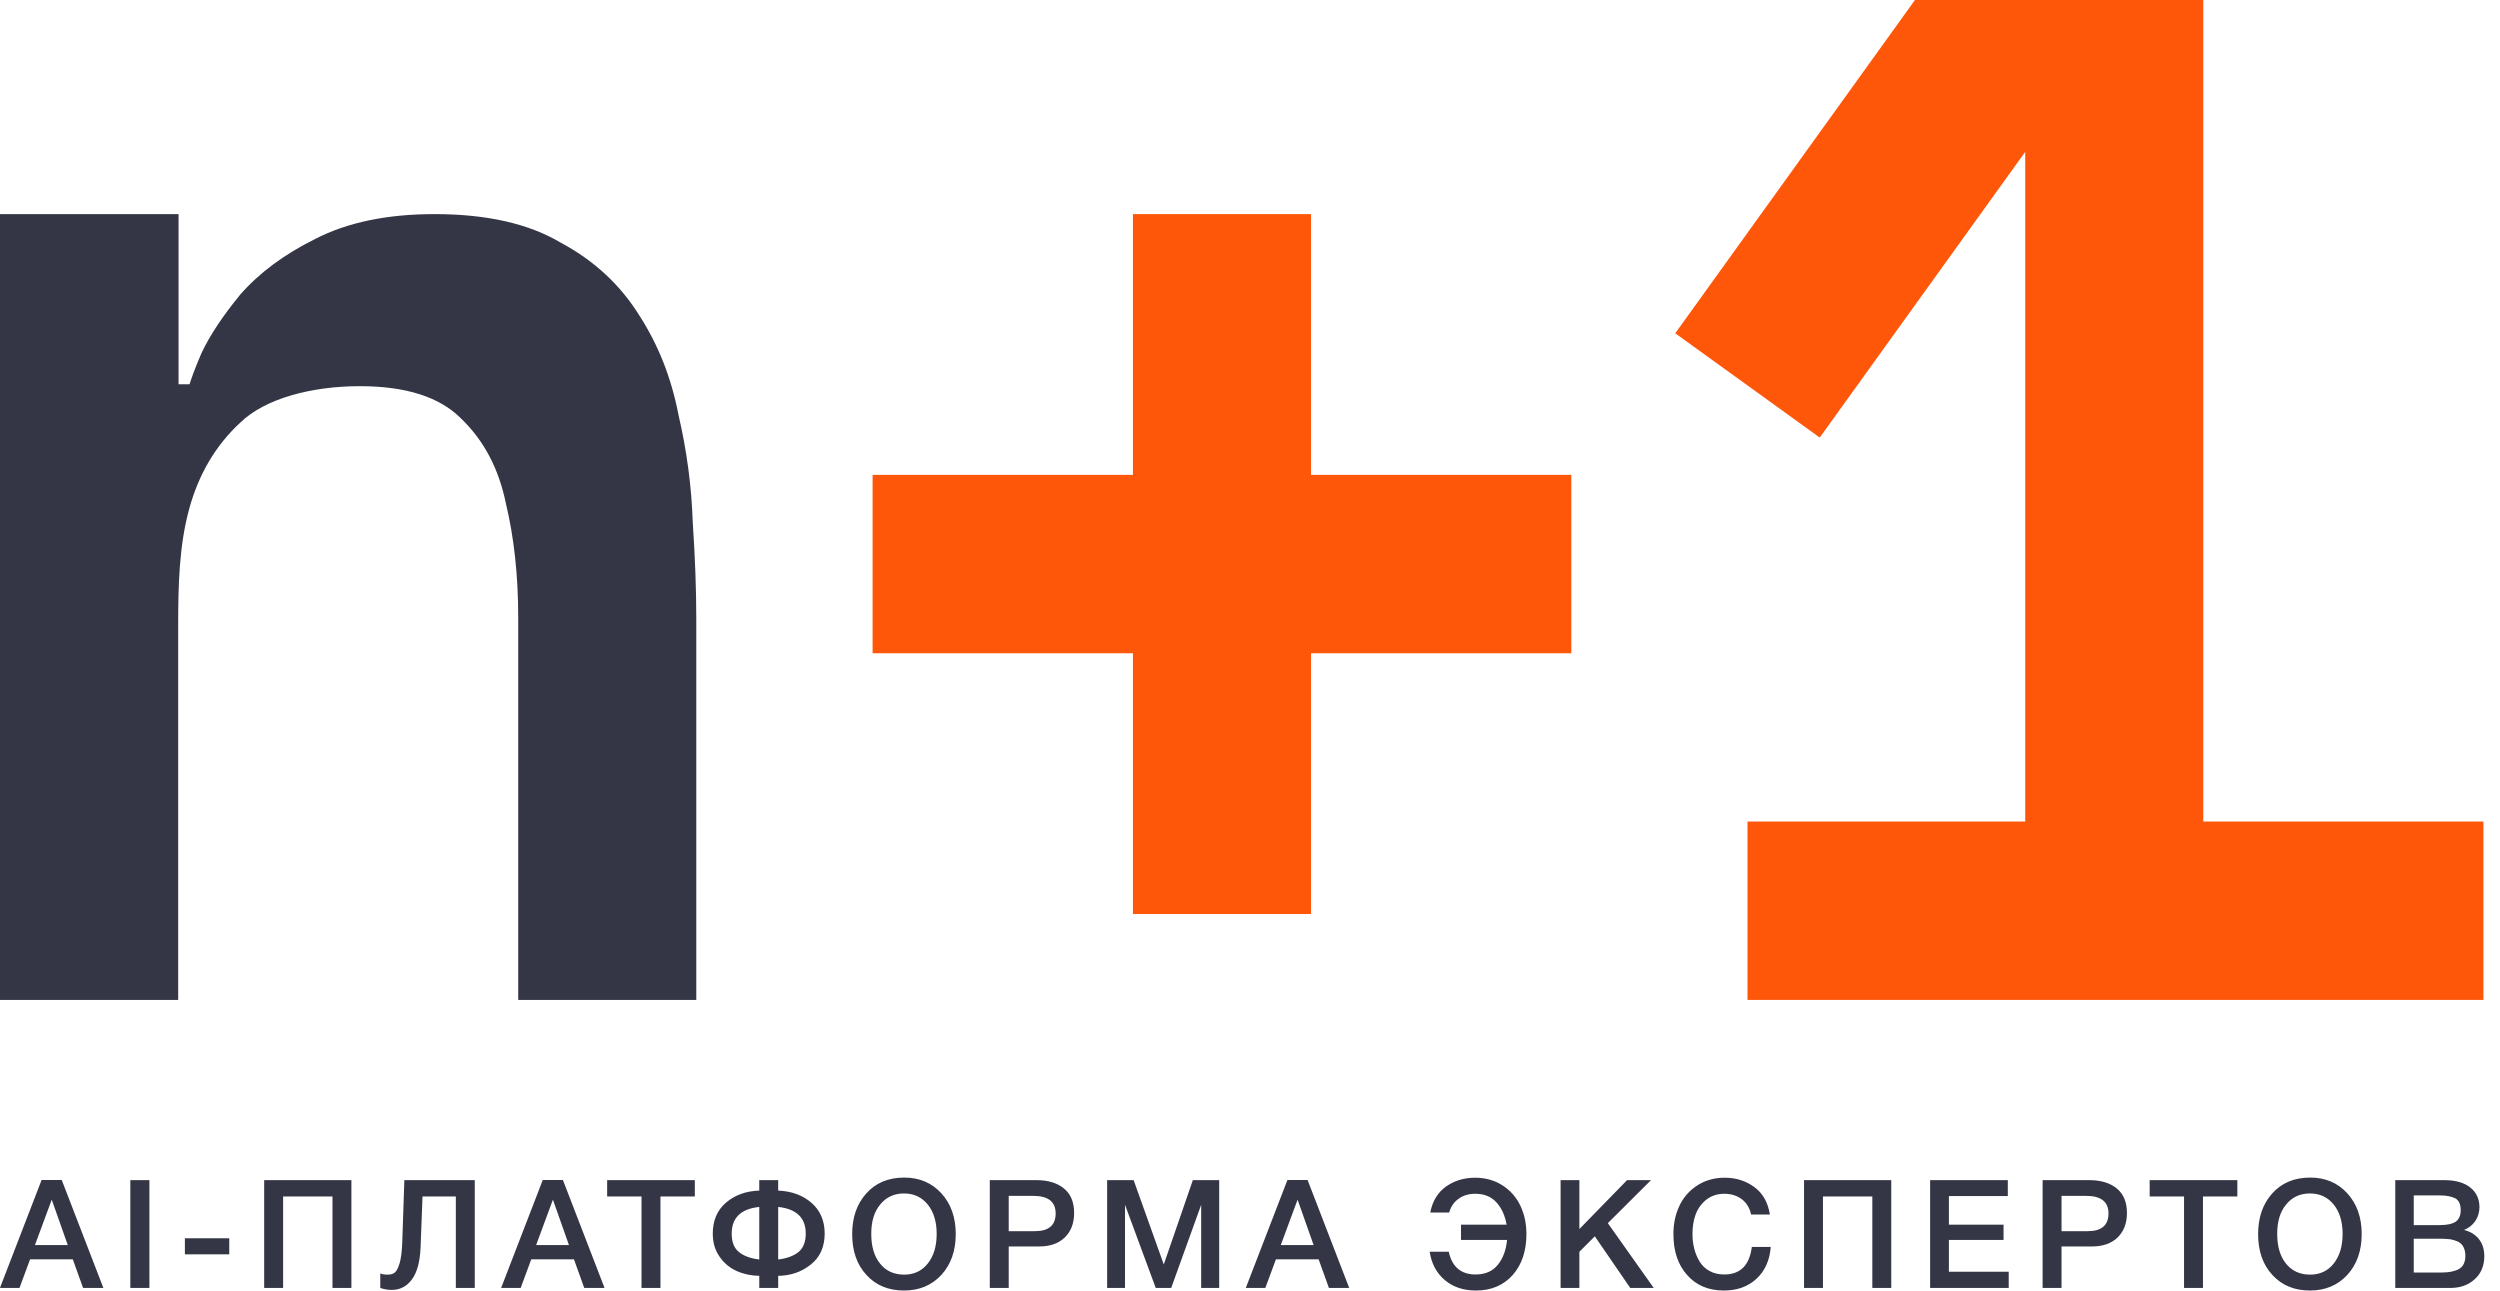 <?xml version="1.0" encoding="UTF-8"?> <svg xmlns="http://www.w3.org/2000/svg" width="302" height="156" viewBox="0 0 302 156" fill="none"><path d="M0 120.788V25.864L21.571 25.864V46.419H22.897C23.041 45.958 23.448 44.726 24.309 42.724C25.313 40.569 26.89 38.182 29.041 35.564C31.336 32.947 34.348 30.714 38.077 28.867C41.949 26.865 46.753 25.864 52.49 25.864C58.8 25.864 63.891 27.019 67.763 29.328C71.779 31.484 74.934 34.41 77.229 38.105C79.523 41.646 81.101 45.65 81.961 50.115C82.965 54.426 83.539 58.737 83.682 63.048C83.969 67.359 84.112 71.286 84.112 74.827V120.788H62.6V74.596C62.6 69.515 62.098 64.896 61.094 60.739C60.234 56.581 58.441 53.194 55.717 50.577C53.135 47.959 49.048 46.65 43.455 46.65C37.718 46.65 32.053 48.113 29.041 51.038C26.03 53.81 23.95 57.351 22.803 61.663C21.656 65.974 21.524 70.593 21.524 75.52V120.788L0 120.788Z" fill="#343645"></path><path fill-rule="evenodd" clip-rule="evenodd" d="M158.372 25.864H136.859V57.364L105.41 57.364V78.914H136.859V110.415H158.372V78.914H189.815V57.364L158.372 57.364V25.864Z" fill="#FF570A"></path><path fill-rule="evenodd" clip-rule="evenodd" d="M231.316 0.015L202.369 40.261L219.823 52.859L244.645 18.348L244.645 99.238H211.097L211.097 120.788L300 120.788V99.238H266.155L266.155 0L244.645 1.88376e-06V0L231.316 0V0.015Z" fill="#FF570A"></path><path d="M7.457 142.542L12.488 155.584H10.037L8.793 152.127H3.634L2.354 155.584H-0.006L5.025 142.542H7.457ZM8.189 150.408L6.25 144.92L4.22 150.408H8.189ZM18.048 142.561V155.584H15.743V142.561H18.048ZM27.694 149.585V151.524H22.334V149.585H27.694ZM42.449 142.561V155.584H40.163V144.536H34.2V155.584H31.913V142.561H42.449ZM57.351 155.584H55.065V144.536H51.041L50.803 150.737C50.73 152.475 50.364 153.755 49.742 154.578C49.12 155.42 48.297 155.822 47.309 155.822C46.87 155.822 46.413 155.749 45.937 155.584V153.828C46.175 153.938 46.468 153.975 46.834 153.975C47.181 153.975 47.474 153.902 47.693 153.719C47.913 153.554 48.096 153.17 48.279 152.585C48.443 151.999 48.553 151.176 48.59 150.115L48.846 142.561H57.351V155.584ZM67.999 142.542L73.029 155.584H70.578L69.334 152.127H64.176L62.896 155.584H60.536L65.566 142.542H67.999ZM68.731 150.408L66.792 144.92L64.761 150.408H68.731ZM83.935 142.561V144.536H79.783V155.584H77.496V144.536H73.344V142.561H83.935ZM99.621 149.018C99.621 150.627 99.054 151.871 97.956 152.749C96.841 153.645 95.524 154.103 94.005 154.121V155.584H91.719V154.121C90.749 154.103 89.853 153.92 89.03 153.554C88.189 153.188 87.493 152.621 86.945 151.835C86.378 151.048 86.103 150.115 86.103 149.018C86.103 147.445 86.634 146.182 87.713 145.268C88.792 144.353 90.127 143.878 91.719 143.823V142.561H94.005V143.823C95.615 143.896 96.95 144.372 98.011 145.286C99.072 146.201 99.621 147.445 99.621 149.018ZM97.334 149.018C97.334 147.115 96.219 146.036 94.005 145.798V152.146C95.066 152.018 95.889 151.707 96.475 151.231C97.042 150.755 97.334 150.024 97.334 149.018ZM91.719 152.146V145.798C89.487 146.036 88.39 147.115 88.39 149.018C88.39 150.024 88.664 150.755 89.249 151.231C89.817 151.707 90.64 152.018 91.719 152.146ZM109.236 142.25C111.065 142.25 112.565 142.89 113.717 144.152C114.87 145.414 115.455 147.06 115.455 149.073C115.455 151.103 114.87 152.749 113.717 154.011C112.547 155.273 111.047 155.895 109.199 155.895C107.334 155.895 105.815 155.273 104.663 154.011C103.511 152.767 102.943 151.121 102.943 149.073C102.943 147.097 103.492 145.469 104.626 144.189C105.76 142.908 107.297 142.25 109.236 142.25ZM109.199 144.17C107.992 144.17 107.041 144.628 106.327 145.506C105.596 146.384 105.248 147.573 105.248 149.036C105.248 150.554 105.596 151.761 106.309 152.639C107.023 153.536 107.992 153.975 109.236 153.975C110.407 153.975 111.358 153.536 112.071 152.639C112.784 151.743 113.15 150.554 113.15 149.054C113.15 147.573 112.784 146.384 112.071 145.506C111.358 144.628 110.407 144.17 109.199 144.17ZM119.566 142.561H125.219C126.609 142.561 127.725 142.908 128.529 143.567C129.334 144.225 129.755 145.213 129.755 146.53C129.755 147.774 129.371 148.762 128.621 149.493C127.853 150.225 126.828 150.572 125.53 150.572H121.853V155.584H119.566V142.561ZM121.853 144.463V148.725H125.036C126.682 148.725 127.523 148.012 127.523 146.585C127.523 145.176 126.627 144.463 124.835 144.463H121.853ZM147.278 142.561V155.584H145.102V145.542L141.48 155.584H139.614L135.901 145.542V155.584H133.742V142.561H136.944L140.584 152.749L144.096 142.561H147.278ZM157.955 142.542L162.985 155.584H160.534L159.29 152.127H154.132L152.851 155.584H150.492L155.522 142.542H157.955ZM158.687 150.408L156.748 144.92L154.717 150.408H158.687ZM184.392 149.073C184.392 151.139 183.825 152.786 182.728 154.03C181.612 155.273 180.13 155.895 178.301 155.895C176.783 155.895 175.521 155.475 174.533 154.633C173.527 153.792 172.923 152.639 172.704 151.213H175.009C175.411 153.042 176.49 153.956 178.246 153.956C179.417 153.956 180.313 153.572 180.953 152.767C181.575 151.981 181.941 150.993 182.051 149.786H176.49V147.938H181.996C181.813 146.859 181.411 145.963 180.789 145.268C180.167 144.573 179.307 144.207 178.228 144.207C177.423 144.207 176.746 144.408 176.198 144.811C175.631 145.213 175.246 145.78 175.063 146.475H172.777C173.033 145.121 173.655 144.079 174.661 143.347C175.667 142.634 176.838 142.268 178.191 142.268C179.472 142.268 180.588 142.597 181.539 143.219C182.49 143.841 183.203 144.664 183.679 145.689C184.155 146.713 184.392 147.829 184.392 149.073ZM199.441 142.561L194.227 147.756L199.77 155.584H196.935L192.654 149.347L190.789 151.213V155.584H188.52V142.561H190.789V148.469L196.551 142.561H199.441ZM213.909 150.627C213.781 152.237 213.214 153.517 212.19 154.469C211.166 155.42 209.849 155.895 208.239 155.895C206.391 155.895 204.91 155.273 203.812 154.03C202.696 152.786 202.148 151.139 202.148 149.073C202.148 147.829 202.385 146.713 202.861 145.689C203.337 144.664 204.05 143.841 205.001 143.219C205.952 142.597 207.068 142.268 208.349 142.268C209.721 142.268 210.928 142.652 211.952 143.42C212.976 144.189 213.58 145.286 213.8 146.713H211.531C211.367 145.945 211.001 145.323 210.434 144.884C209.849 144.445 209.153 144.207 208.312 144.207C207.434 144.207 206.702 144.463 206.099 144.939C205.495 145.432 205.074 146.036 204.818 146.749C204.562 147.463 204.452 148.231 204.452 149.073C204.452 149.713 204.526 150.316 204.672 150.865C204.818 151.432 205.038 151.944 205.33 152.42C205.623 152.896 206.007 153.261 206.519 153.536C207.032 153.828 207.617 153.956 208.294 153.956C210.233 153.956 211.33 152.859 211.623 150.627H213.909ZM228.464 142.561V155.584H226.177V144.536H220.214V155.584H217.928V142.561H228.464ZM242.543 142.561V144.481H235.427V147.938H242.03V149.786H235.427V153.627H242.652V155.584H233.159V142.561H242.543ZM246.748 142.561H252.4C253.79 142.561 254.906 142.908 255.711 143.567C256.515 144.225 256.936 145.213 256.936 146.53C256.936 147.774 256.552 148.762 255.802 149.493C255.034 150.225 254.009 150.572 252.711 150.572H249.034V155.584H246.748V142.561ZM249.034 144.463V148.725H252.217C253.863 148.725 254.705 148.012 254.705 146.585C254.705 145.176 253.808 144.463 252.016 144.463H249.034ZM270.271 142.561V144.536H266.119V155.584H263.832V144.536H259.68V142.561H270.271ZM279.073 142.25C280.902 142.25 282.402 142.89 283.554 144.152C284.707 145.414 285.292 147.06 285.292 149.073C285.292 151.103 284.707 152.749 283.554 154.011C282.384 155.273 280.884 155.895 279.036 155.895C277.17 155.895 275.652 155.273 274.5 154.011C273.347 152.767 272.78 151.121 272.78 149.073C272.78 147.097 273.329 145.469 274.463 144.189C275.597 142.908 277.134 142.25 279.073 142.25ZM279.036 144.17C277.829 144.17 276.878 144.628 276.164 145.506C275.433 146.384 275.085 147.573 275.085 149.036C275.085 150.554 275.433 151.761 276.146 152.639C276.859 153.536 277.829 153.975 279.073 153.975C280.243 153.975 281.195 153.536 281.908 152.639C282.621 151.743 282.987 150.554 282.987 149.054C282.987 147.573 282.621 146.384 281.908 145.506C281.195 144.628 280.243 144.17 279.036 144.17ZM289.348 142.561H295.293C296.647 142.561 297.69 142.872 298.421 143.457C299.153 144.042 299.519 144.847 299.519 145.835C299.519 146.457 299.336 147.024 299.007 147.518C298.659 148.012 298.202 148.359 297.653 148.579C298.403 148.762 299.007 149.127 299.446 149.676C299.885 150.225 300.104 150.92 300.104 151.743C300.104 152.896 299.72 153.828 298.952 154.523C298.183 155.237 297.196 155.584 295.988 155.584H289.348V142.561ZM291.58 144.408V147.993H294.69C295.568 147.993 296.208 147.865 296.629 147.591C297.031 147.317 297.251 146.859 297.251 146.201C297.251 145.469 297.031 144.993 296.592 144.756C296.153 144.536 295.549 144.408 294.763 144.408H291.58ZM291.58 149.64V153.719H295.001C295.879 153.719 296.555 153.572 297.068 153.28C297.561 152.987 297.818 152.457 297.818 151.688C297.818 151.268 297.726 150.92 297.58 150.627C297.433 150.335 297.214 150.133 296.921 149.987C296.629 149.859 296.336 149.768 296.043 149.713C295.732 149.676 295.366 149.64 294.964 149.64H291.58Z" fill="#343645"></path></svg> 